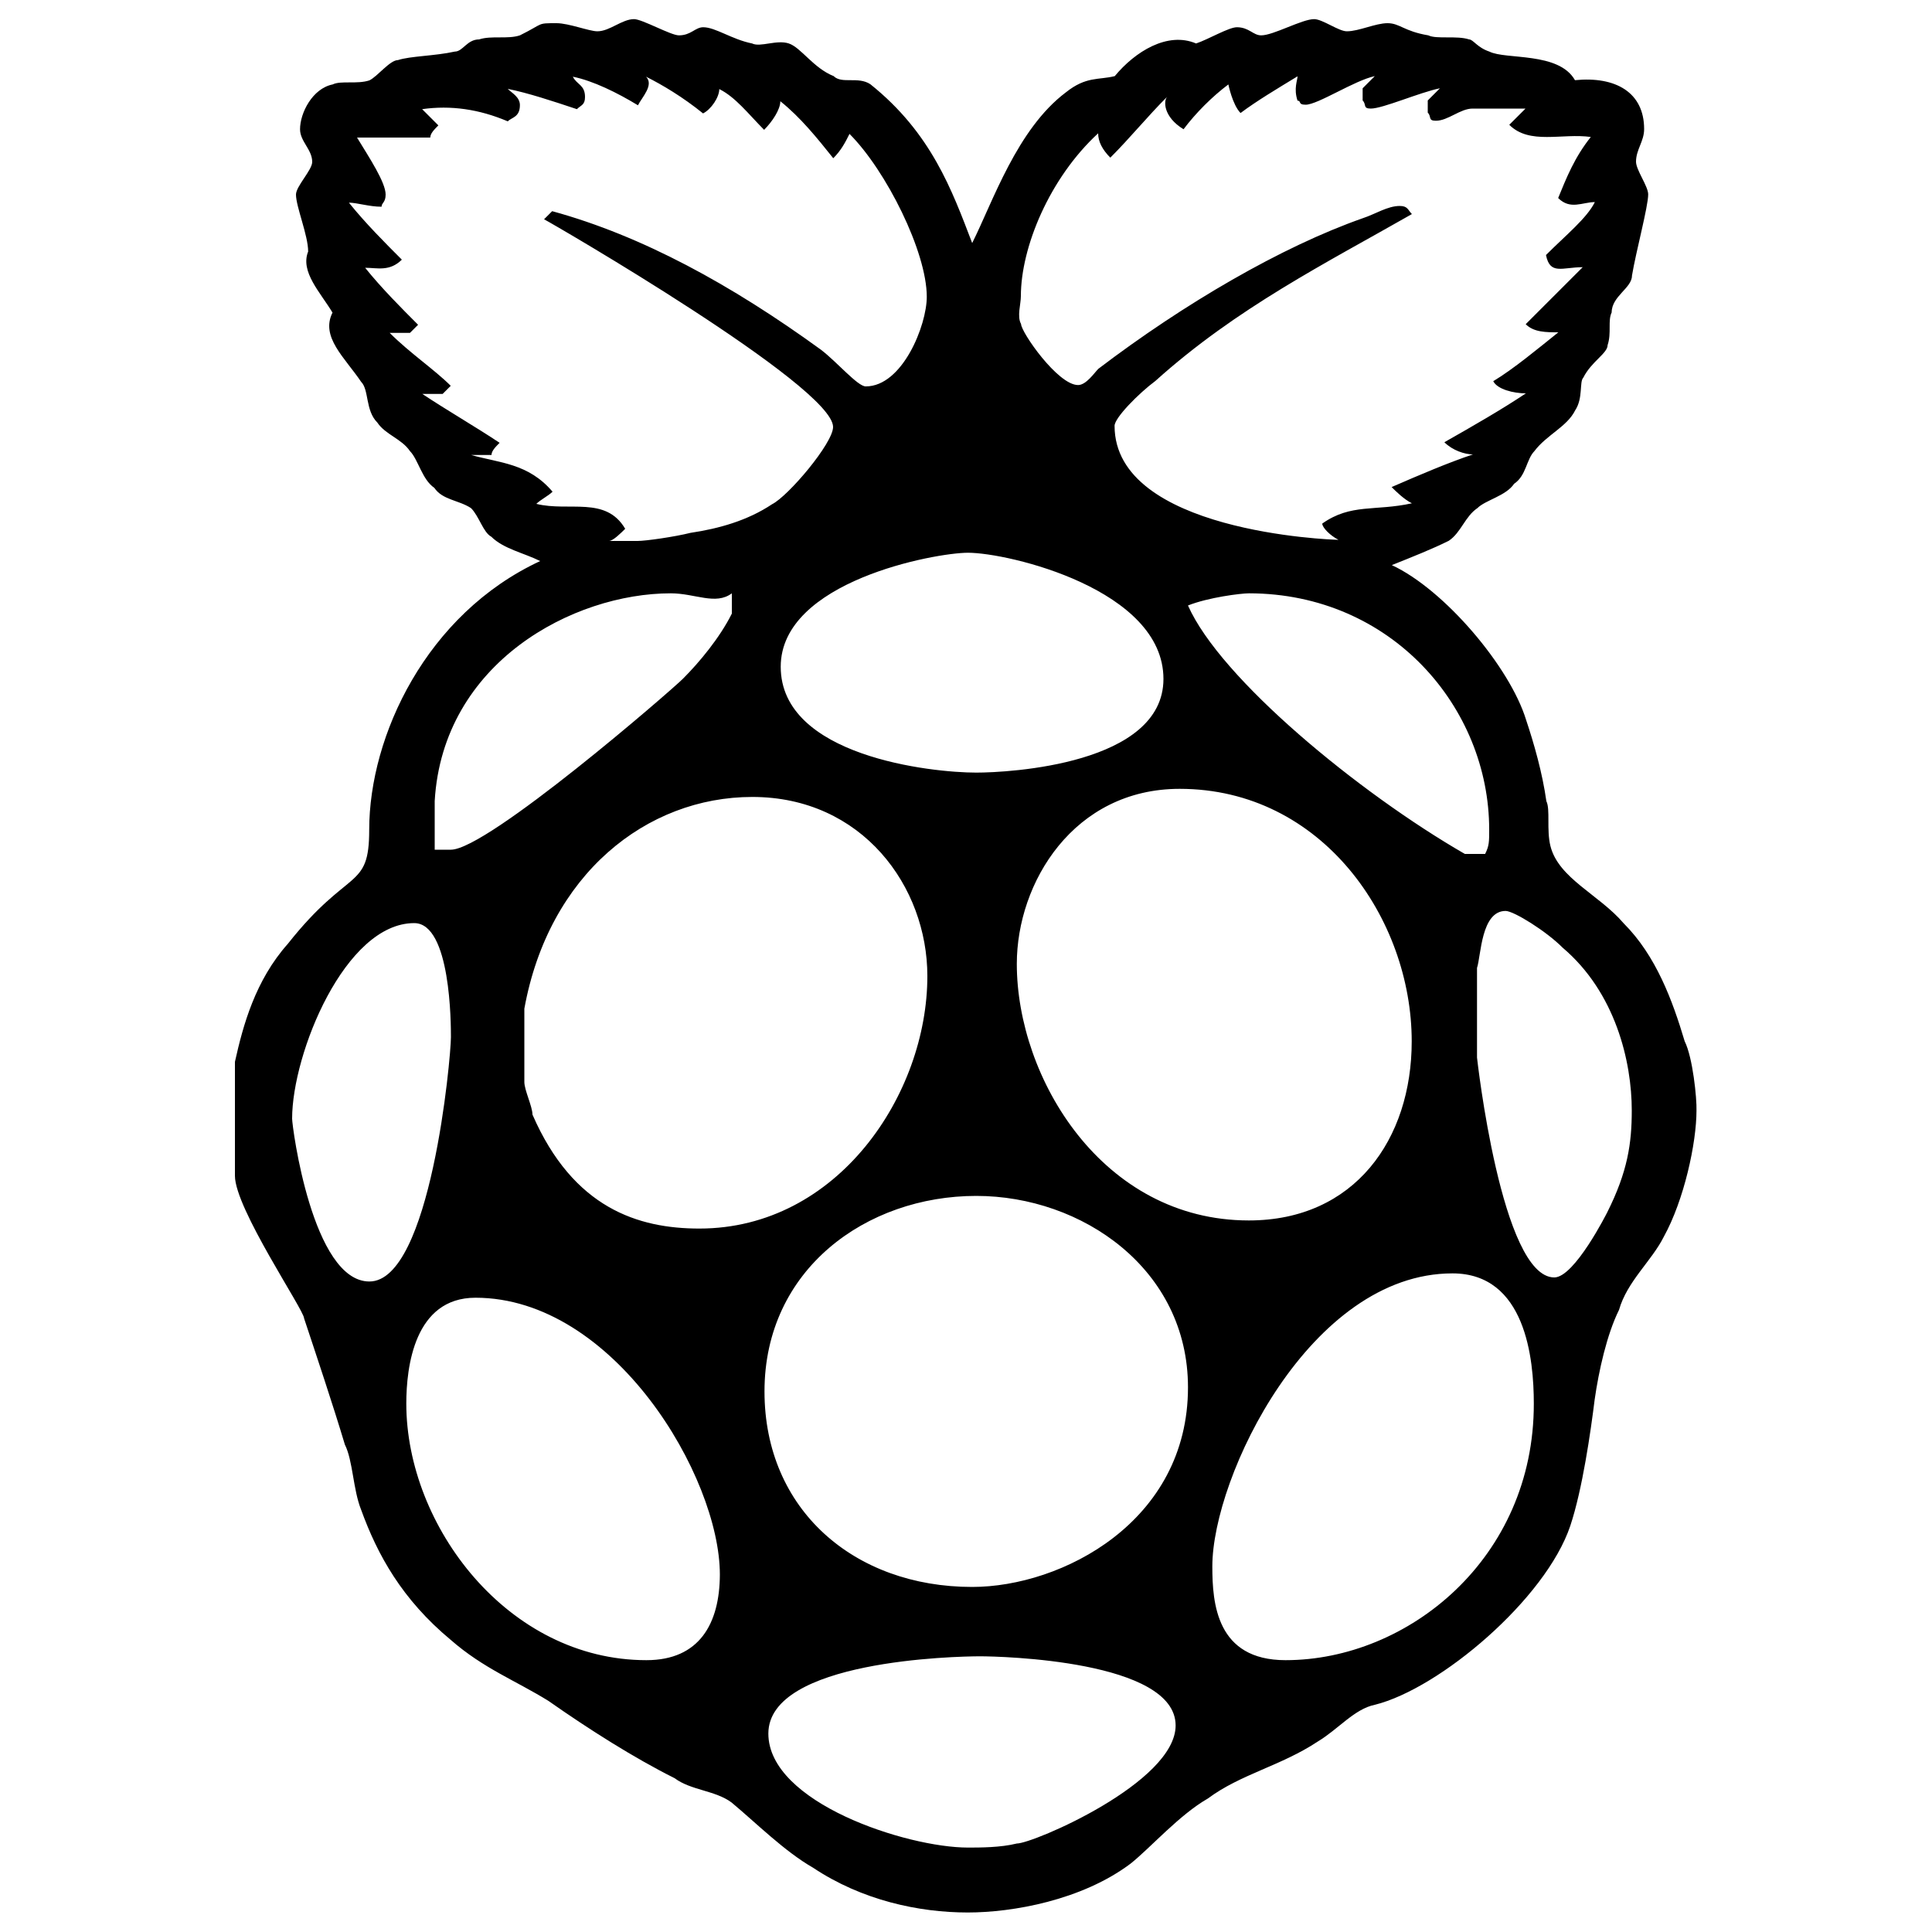 <svg version="1.2" xmlns="http://www.w3.org/2000/svg" viewBox="0 0 1000 1000" width="1000" height="1000">
	<title>icons</title>
	<style>
		.s0 { fill: #000000 } 
	</style>
	<g id="raspberrypi">
		<path id="Layer" fill-rule="evenodd" class="s0" d="m878.1 574.8c0 16.8-6.4 46.3-16.9 65.3-6.3 12.6-19 23.1-23.2 37.9-6.3 12.7-10.5 31.6-12.6 46.4-2.1 16.8-6.3 46.3-12.6 65.3-12.7 37.9-67.5 84.3-101.2 92.7-10.5 2.1-19 12.7-29.5 19-19 12.6-40 16.9-56.9 29.5-14.7 8.4-29.5 25.3-40 33.7-25.3 19-61.1 25.3-84.3 25.3-25.3 0-54.8-6.3-80.1-23.2-14.7-8.4-29.5-23.2-42.1-33.7-8.4-6.3-21.1-6.3-29.5-12.6-21-10.5-44.2-25.2-65.3-40-16.9-10.5-33.7-16.8-50.6-31.6-25.3-21-38-44.2-46.4-67.4-4.2-10.5-4.2-25.3-8.4-33.7-6.3-21-14.8-46.3-21.1-65.3 0-4.3-35.8-56.9-35.8-73.8v-59c4.2-18.9 10.5-42.1 27.4-61.1 31.6-40 42.1-27.4 42.1-59 0-48.5 29.5-111.7 88.5-139.1-8.4-4.2-19-6.3-25.3-12.6-4.2-2.2-6.3-10.6-10.5-14.8-6.4-4.2-14.8-4.2-19-10.5-6.3-4.2-8.4-14.8-12.6-19-4.3-6.4-12.7-8.5-16.9-14.8-6.3-6.3-4.2-16.9-8.4-21.1-8.5-12.6-21.1-23.2-14.8-35.8-6.3-10.5-16.8-21.1-12.6-31.6 0-8.4-6.3-23.2-6.3-29.5 0-4.3 8.4-12.7 8.4-16.9 0-6.4-6.3-10.6-6.3-16.9 0-8.4 6.4-21.1 16.9-23.2 4.2-2.1 12.7 0 19-2.1 4.3-2.1 10.6-10.5 14.8-10.5 6.3-2.1 19-2.1 29.4-4.4 4.2 0 6.3-6.3 12.6-6.3 6.3-2.1 14.8 0 21.1-2.1 12.7-6.3 8.5-6.3 19-6.3 6.3 0 16.9 4.2 21.1 4.2 6.4 0 12.7-6.3 19-6.3 4.2 0 19 8.4 23.2 8.4 6.3 0 8.4-4.2 12.6-4.2 6.3 0 14.8 6.3 25.3 8.4 4.2 2.1 12.7-2.1 19 0 6.3 2.1 12.7 12.7 23.2 16.9 4.2 4.2 12.7 0 19 4.2 31.6 25.3 42.2 54.8 52.7 82.2 10.6-21.1 23.2-59 48.5-78 10.5-8.4 16.9-6.3 25.3-8.4 10.5-12.7 27.3-23.2 42.1-16.9 6.3-2.1 16.9-8.4 21.1-8.4 6.3 0 8.4 4.2 12.6 4.2 6.3 0 21.1-8.4 27.4-8.4 4.3 0 12.7 6.3 16.9 6.3 6.3 0 14.8-4.2 21.1-4.2 6.3 0 8.5 4.2 21.1 6.3 4.2 2.1 14.8 0 21.1 2.1 2.1 0 4.2 4.2 10.5 6.3 8.5 4.3 35.9 0 44.3 14.8 21-2.1 35.8 6.3 35.8 25.3 0 6.4-4.2 10.6-4.2 16.9 0 4.3 6.3 12.7 6.3 16.9 0 6.3-6.3 29.5-8.4 42.1 0 6.4-10.5 10.6-10.5 19-2.1 4.3 0 10.6-2.1 16.9 0 4.3-8.4 8.5-12.6 16.9-2.1 2.1 0 10.6-4.2 16.9-4.2 8.5-14.8 12.7-21.1 21.1-4.2 4.3-4.2 12.7-10.5 16.9-4.2 6.3-14.8 8.4-19 12.6-6.4 4.3-8.5 12.7-14.8 16.9-8.4 4.2-19 8.4-29.5 12.6 27.3 12.7 61.1 52.7 69.5 80.1 4.2 12.6 8.4 27.3 10.5 42.1 2.1 4.2 0 14.8 2.1 23.2 4.2 16.8 25.3 25.2 37.9 40 16.8 16.8 25.3 40 31.6 61.1 4.2 8.4 6.3 29.5 6.1 35.8zm-231.6-267.7c-4.2 0-21.1 2.1-31.6 6.3 16.8 38 88.5 97 143.3 128.6h10.5c2.1-4.2 2.1-6.3 2.1-12.6 0-63.2-50.6-122.2-124.3-122.3zm-118-139.4c0 4.2 19 31.6 29.5 31.6 4.2 0 8.4-6.3 10.5-8.4 44.3-33.7 94.8-63.2 137-78 6.4-2.1 12.7-6.3 19-6.3 4.2 0 4.2 2.1 6.3 4.2-44.3 25.3-90.7 48.5-132.8 86.4-8.5 6.3-21.1 19-21.1 23.2 0 54.8 111.7 59 115.9 59-4.2-2.1-8.4-6.3-8.4-8.4 14.8-10.5 27.4-6.3 46.4-10.5-4.2-2.1-8.4-6.3-10.5-8.4 14.7-6.4 29.5-12.7 42.1-16.9-4.3 0-10.6-2.1-14.8-6.3 14.8-8.4 29.6-16.9 42.2-25.3-6.4 0-14.8-2.1-16.9-6.3 10.5-6.3 23.2-16.9 33.7-25.3-6.4 0-12.7 0-16.9-4.2l29.5-29.5c-10.6 0-16.9 4.2-19-6.3 10.5-10.5 21.1-19 25.3-27.4-6.4 0-12.7 4.2-19-2.1 4.3-10.5 8.5-21.1 16.9-31.6-14.8-2.1-31.7 4.2-42.2-6.3l8.4-8.4h-27.4c-6.4 0-12.7 6.3-19 6.3-4.2 0-2.1-2.1-4.2-4.2v-6.3l6.3-6.3c-10.5 2.1-29.5 10.5-35.8 10.5-4.2 0-2.1-2.1-4.2-4.2v-6.3l6.3-6.3c-10.5 2.2-29.5 14.8-35.8 14.8-4.2 0-2.1-2.1-4.2-2.1-2.1-6.3 0-10.5 0-12.6-10.5 6.4-21.1 12.7-29.5 19-4.2-4.3-6.3-14.8-6.3-14.8-8.4 6.3-16.9 14.8-23.2 23.2-10.5-6.4-10.5-14.8-8.4-16.9-10.5 10.5-19 21.1-29.5 31.6q-6.3-6.3-6.3-12.6c-25.2 23.2-40 59-40 84.3 0 4.2-2.1 10.5 0.1 14.4zm-27.5 118.4c-16.8 0-96.9 14.7-96.9 59 0 46.4 78 54.8 101.2 54.8 16.8 0 96.9-4.2 96.9-48.5 0-46.3-80.1-65.3-101.2-65.3zm-177.4-12.4c-2.1 2.1-6.3 6.3-8.4 6.3h14.8c4.2 0 19-2.1 27.4-4.2 14.8-2.2 29.6-6.4 42.2-14.8 8.4-4.2 31.6-31.6 31.6-40 0-21.1-145.4-105.4-149.6-107.5l4.2-4.2c46.4 12.7 92.7 38 139.1 71.7 8.4 6.4 19 19 23.2 19 19 0 31.6-31.6 31.6-46.4 0-23.2-21-65.3-40-84.3-2.1 4.2-4.2 8.4-8.4 12.6-8.4-10.5-16.9-21.1-27.4-29.5 0 4.3-4.2 10.6-8.4 14.8-8.4-8.5-14.8-16.9-23.2-21.1 0 4.2-4.2 10.5-8.4 12.6-10.5-8.5-21.1-14.8-29.5-19 4.2 4.3-2.1 10.6-4.2 14.8-10.5-6.4-23.2-12.7-33.7-14.8 2.1 4.2 6.3 4.2 6.3 10.5 0 4.2-2.1 4.2-4.2 6.3-12.6-4.2-25.3-8.4-35.8-10.5 2.1 2.1 6.3 4.2 6.3 8.4 0 6.3-4.2 6.3-6.3 8.4-14.8-6.3-29.5-8.4-44.3-6.3l8.4 8.4c-2.1 2.1-4.2 4.2-4.2 6.3h-37.9c6.4 10.5 14.8 23.2 14.8 29.5 0 4.2-2.1 4.2-2.1 6.3-6.4 0-12.7-2.1-16.9-2.1 8.4 10.5 19 21.1 27.4 29.5-6.4 6.3-12.7 4.2-19 4.2 8.4 10.5 19 21.1 27.4 29.5l-4.2 4.2h-10.5c10.5 10.5 23.2 19 31.6 27.4l-4.2 4.2h-10.5c12.6 8.4 27.4 16.9 40 25.3-2.1 2.1-4.2 4.2-4.2 6.3h-10.5c14.7 4.2 29.5 4.2 42.1 19-2.1 2.1-6.3 4.2-8.4 6.3 16.9 4.2 35.9-4.2 46 12.9zm-98.6 166.1h8.4c18.9 0 113.8-82.2 120.1-88.5 8.4-8.4 19-21.1 25.3-33.7v-10.5c-8.4 6.3-19 0-31.6 0-50.5 0-118 35.8-122.2 107.5zm8.4 97c0-6.3 0-59-19-59-35.8 0-63.2 67.5-63.2 101.2 0 4.2 10.5 84.3 40 84.3 31.7 0 42.2-115.9 42.2-126.5zm139.2 278.2c0-50.6-54.8-143.3-126.5-143.3-31.6 0-35.8 35.8-35.8 54.8 0 63.3 52.6 132.8 124.3 132.8 27.4 0 37.9-18.9 38-44.3zm107.4-309.8c0-46.3-33.7-92.7-90.6-92.7-54.8 0-105.4 40.1-118 109.6v37.9c0 4.3 4.2 12.7 4.2 16.9 21.1 48.5 54.8 59 86.4 59 71.6 0 118-69.5 118-130.7zm128.5 387.9c0-33.7-90.7-35.8-101.2-35.8-12.7 0-109.6 2.1-109.6 40 0 35.8 71.7 59 103.3 59 6.3 0 16.9 0 25.3-2.1 8.5 0 82.2-31.6 82.2-61.1zm6.4-175c0-61.2-54.8-99.1-109.6-99.1-56.9 0-109.6 38-109.6 101.2 0 61.2 46.4 101.2 107.5 101.2 46.3 0 111.7-33.7 111.7-103.3zm31.5-86.4c54.8 0 84.3-42.1 84.3-92.7 0-63.3-46.3-130.7-120.1-130.7-54.8 0-84.3 48.5-84.3 90.6 0 59.1 44.3 132.8 120.1 132.8zm147.5 94.8c0-23.1-4.2-67.4-42.1-67.4-73.7 0-124.3 105.3-124.3 151.7 0 19 2.1 48.5 37.9 48.5 63.3 0 128.6-52.6 128.5-132.8zm50.7-151.7c0-25.3-8.4-61.1-35.8-84.3-8.4-8.5-25.3-19-29.5-19-12.7 0-12.7 23.2-14.8 29.5v46.4c0 0 12.6 113.8 40 113.8 10.5 0 27.4-33.7 27.4-33.7 10.6-21.1 12.7-35.8 12.7-52.7z"/>
	</g>
</svg>